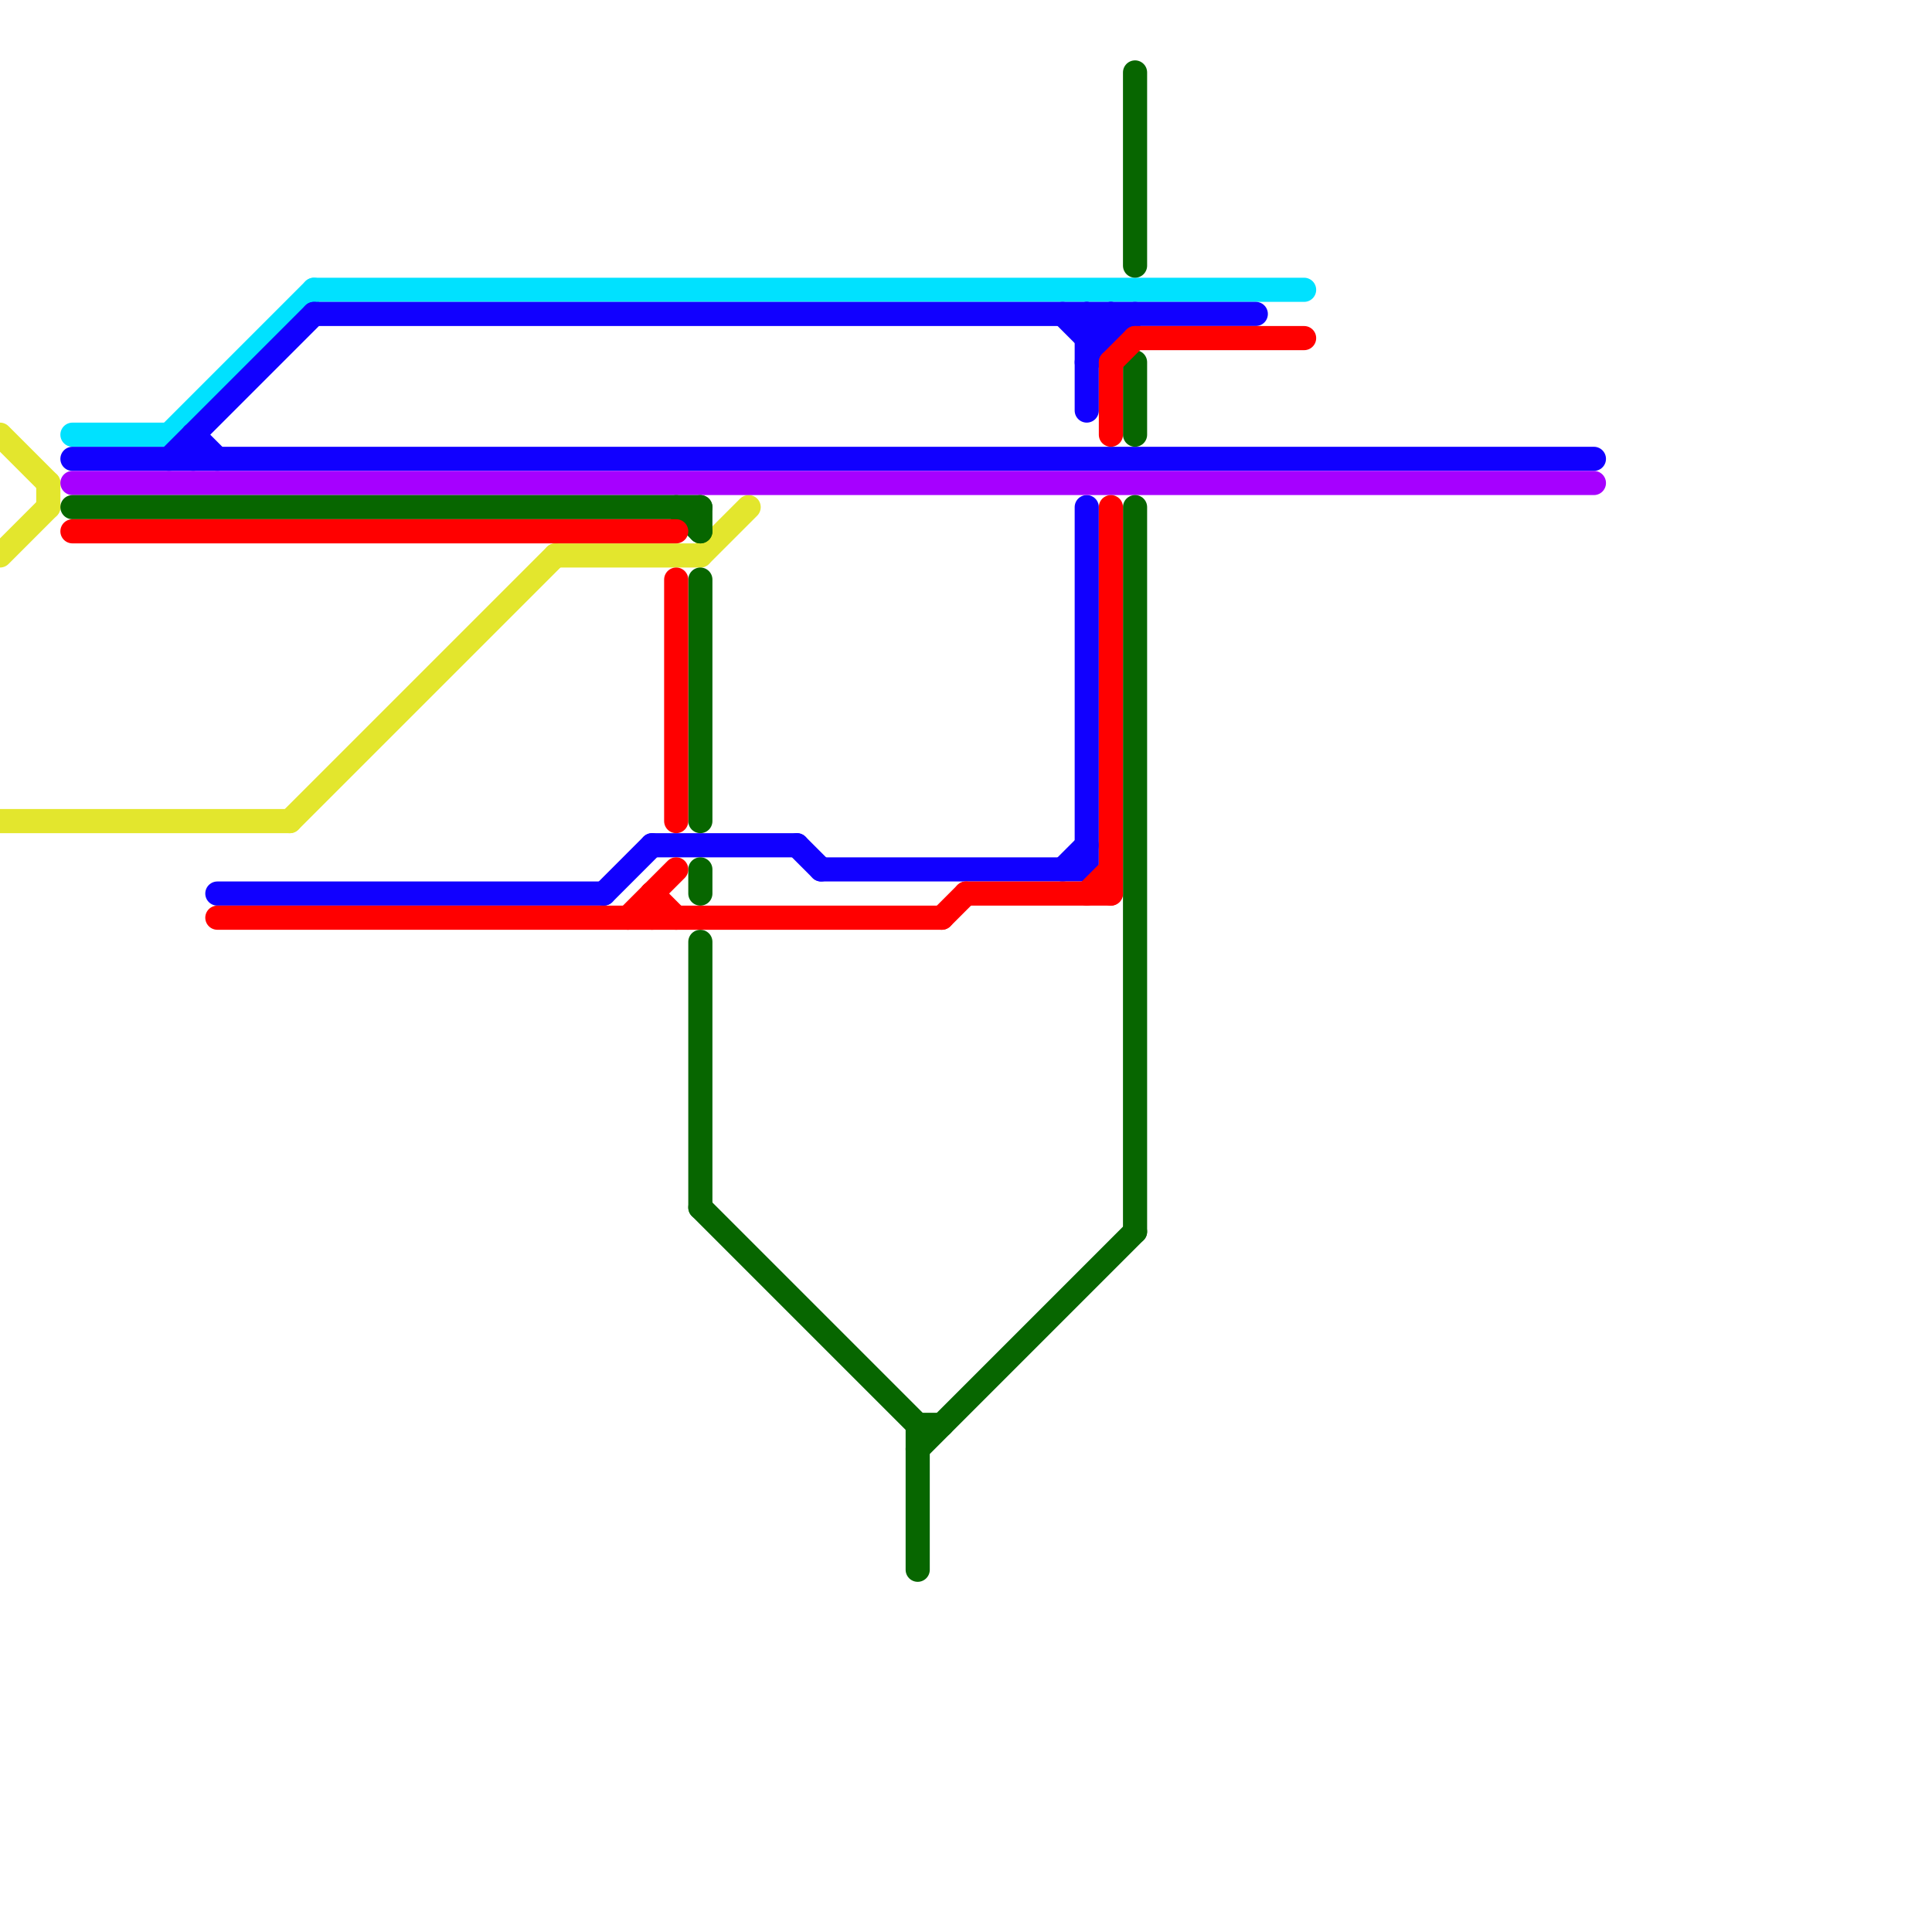 
<svg version="1.1" xmlns="http://www.w3.org/2000/svg" viewBox="0 0 80 80">
<style>text { font: 1px Helvetica; font-weight: 600; white-space: pre; dominant-baseline: central; } line { stroke-width: 1; fill: none; stroke-linecap: round; stroke-linejoin: round; } .c0 { stroke: #e3e62d } .c1 { stroke: #00e1ff } .c2 { stroke: #1100ff } .c3 { stroke: #a600ff } .c4 { stroke: #076600 } .c5 { stroke: #ff0000 }</style><defs><g id="wm-xf"><circle r="1.2" fill="#000"/><circle r="0.9" fill="#fff"/><circle r="0.6" fill="#000"/><circle r="0.3" fill="#fff"/></g><g id="wm"><circle r="0.6" fill="#000"/><circle r="0.3" fill="#fff"/></g></defs><line class="c0" x1="23" y1="23" x2="29" y2="23"/><line class="c0" x1="0" y1="23" x2="2" y2="21"/><line class="c0" x1="0" y1="18" x2="2" y2="20"/><line class="c0" x1="2" y1="20" x2="2" y2="21"/><line class="c0" x1="0" y1="34" x2="12" y2="34"/><line class="c0" x1="29" y1="23" x2="31" y2="21"/><line class="c0" x1="12" y1="34" x2="23" y2="23"/><line class="c1" x1="3" y1="18" x2="7" y2="18"/><line class="c1" x1="13" y1="12" x2="54" y2="12"/><line class="c1" x1="7" y1="18" x2="13" y2="12"/><line class="c2" x1="13" y1="13" x2="52" y2="13"/><line class="c2" x1="44" y1="36" x2="45" y2="35"/><line class="c2" x1="45" y1="13" x2="46" y2="14"/><line class="c2" x1="45" y1="14" x2="46" y2="13"/><line class="c2" x1="25" y1="37" x2="27" y2="35"/><line class="c2" x1="45" y1="15" x2="47" y2="13"/><line class="c2" x1="44" y1="13" x2="45" y2="14"/><line class="c2" x1="9" y1="37" x2="25" y2="37"/><line class="c2" x1="8" y1="18" x2="9" y2="19"/><line class="c2" x1="33" y1="35" x2="34" y2="36"/><line class="c2" x1="46" y1="13" x2="46" y2="14"/><line class="c2" x1="45" y1="21" x2="45" y2="36"/><line class="c2" x1="45" y1="13" x2="45" y2="17"/><line class="c2" x1="3" y1="19" x2="66" y2="19"/><line class="c2" x1="27" y1="35" x2="33" y2="35"/><line class="c2" x1="7" y1="19" x2="13" y2="13"/><line class="c2" x1="34" y1="36" x2="45" y2="36"/><line class="c2" x1="45" y1="14" x2="46" y2="14"/><line class="c2" x1="8" y1="18" x2="8" y2="19"/><line class="c3" x1="3" y1="20" x2="66" y2="20"/><line class="c4" x1="47" y1="3" x2="47" y2="11"/><line class="c4" x1="47" y1="21" x2="47" y2="51"/><line class="c4" x1="47" y1="15" x2="47" y2="18"/><line class="c4" x1="38" y1="59" x2="38" y2="65"/><line class="c4" x1="29" y1="36" x2="29" y2="37"/><line class="c4" x1="3" y1="21" x2="29" y2="21"/><line class="c4" x1="29" y1="21" x2="29" y2="22"/><line class="c4" x1="29" y1="39" x2="29" y2="50"/><line class="c4" x1="38" y1="60" x2="47" y2="51"/><line class="c4" x1="29" y1="24" x2="29" y2="34"/><line class="c4" x1="38" y1="59" x2="39" y2="59"/><line class="c4" x1="28" y1="21" x2="29" y2="22"/><line class="c4" x1="29" y1="50" x2="38" y2="59"/><line class="c5" x1="46" y1="21" x2="46" y2="37"/><line class="c5" x1="27" y1="37" x2="28" y2="38"/><line class="c5" x1="9" y1="38" x2="39" y2="38"/><line class="c5" x1="39" y1="38" x2="40" y2="37"/><line class="c5" x1="40" y1="37" x2="46" y2="37"/><line class="c5" x1="46" y1="15" x2="46" y2="18"/><line class="c5" x1="3" y1="22" x2="28" y2="22"/><line class="c5" x1="47" y1="14" x2="54" y2="14"/><line class="c5" x1="46" y1="15" x2="47" y2="14"/><line class="c5" x1="45" y1="37" x2="46" y2="36"/><line class="c5" x1="26" y1="38" x2="28" y2="36"/><line class="c5" x1="27" y1="37" x2="27" y2="38"/><line class="c5" x1="28" y1="24" x2="28" y2="34"/>
</svg>
